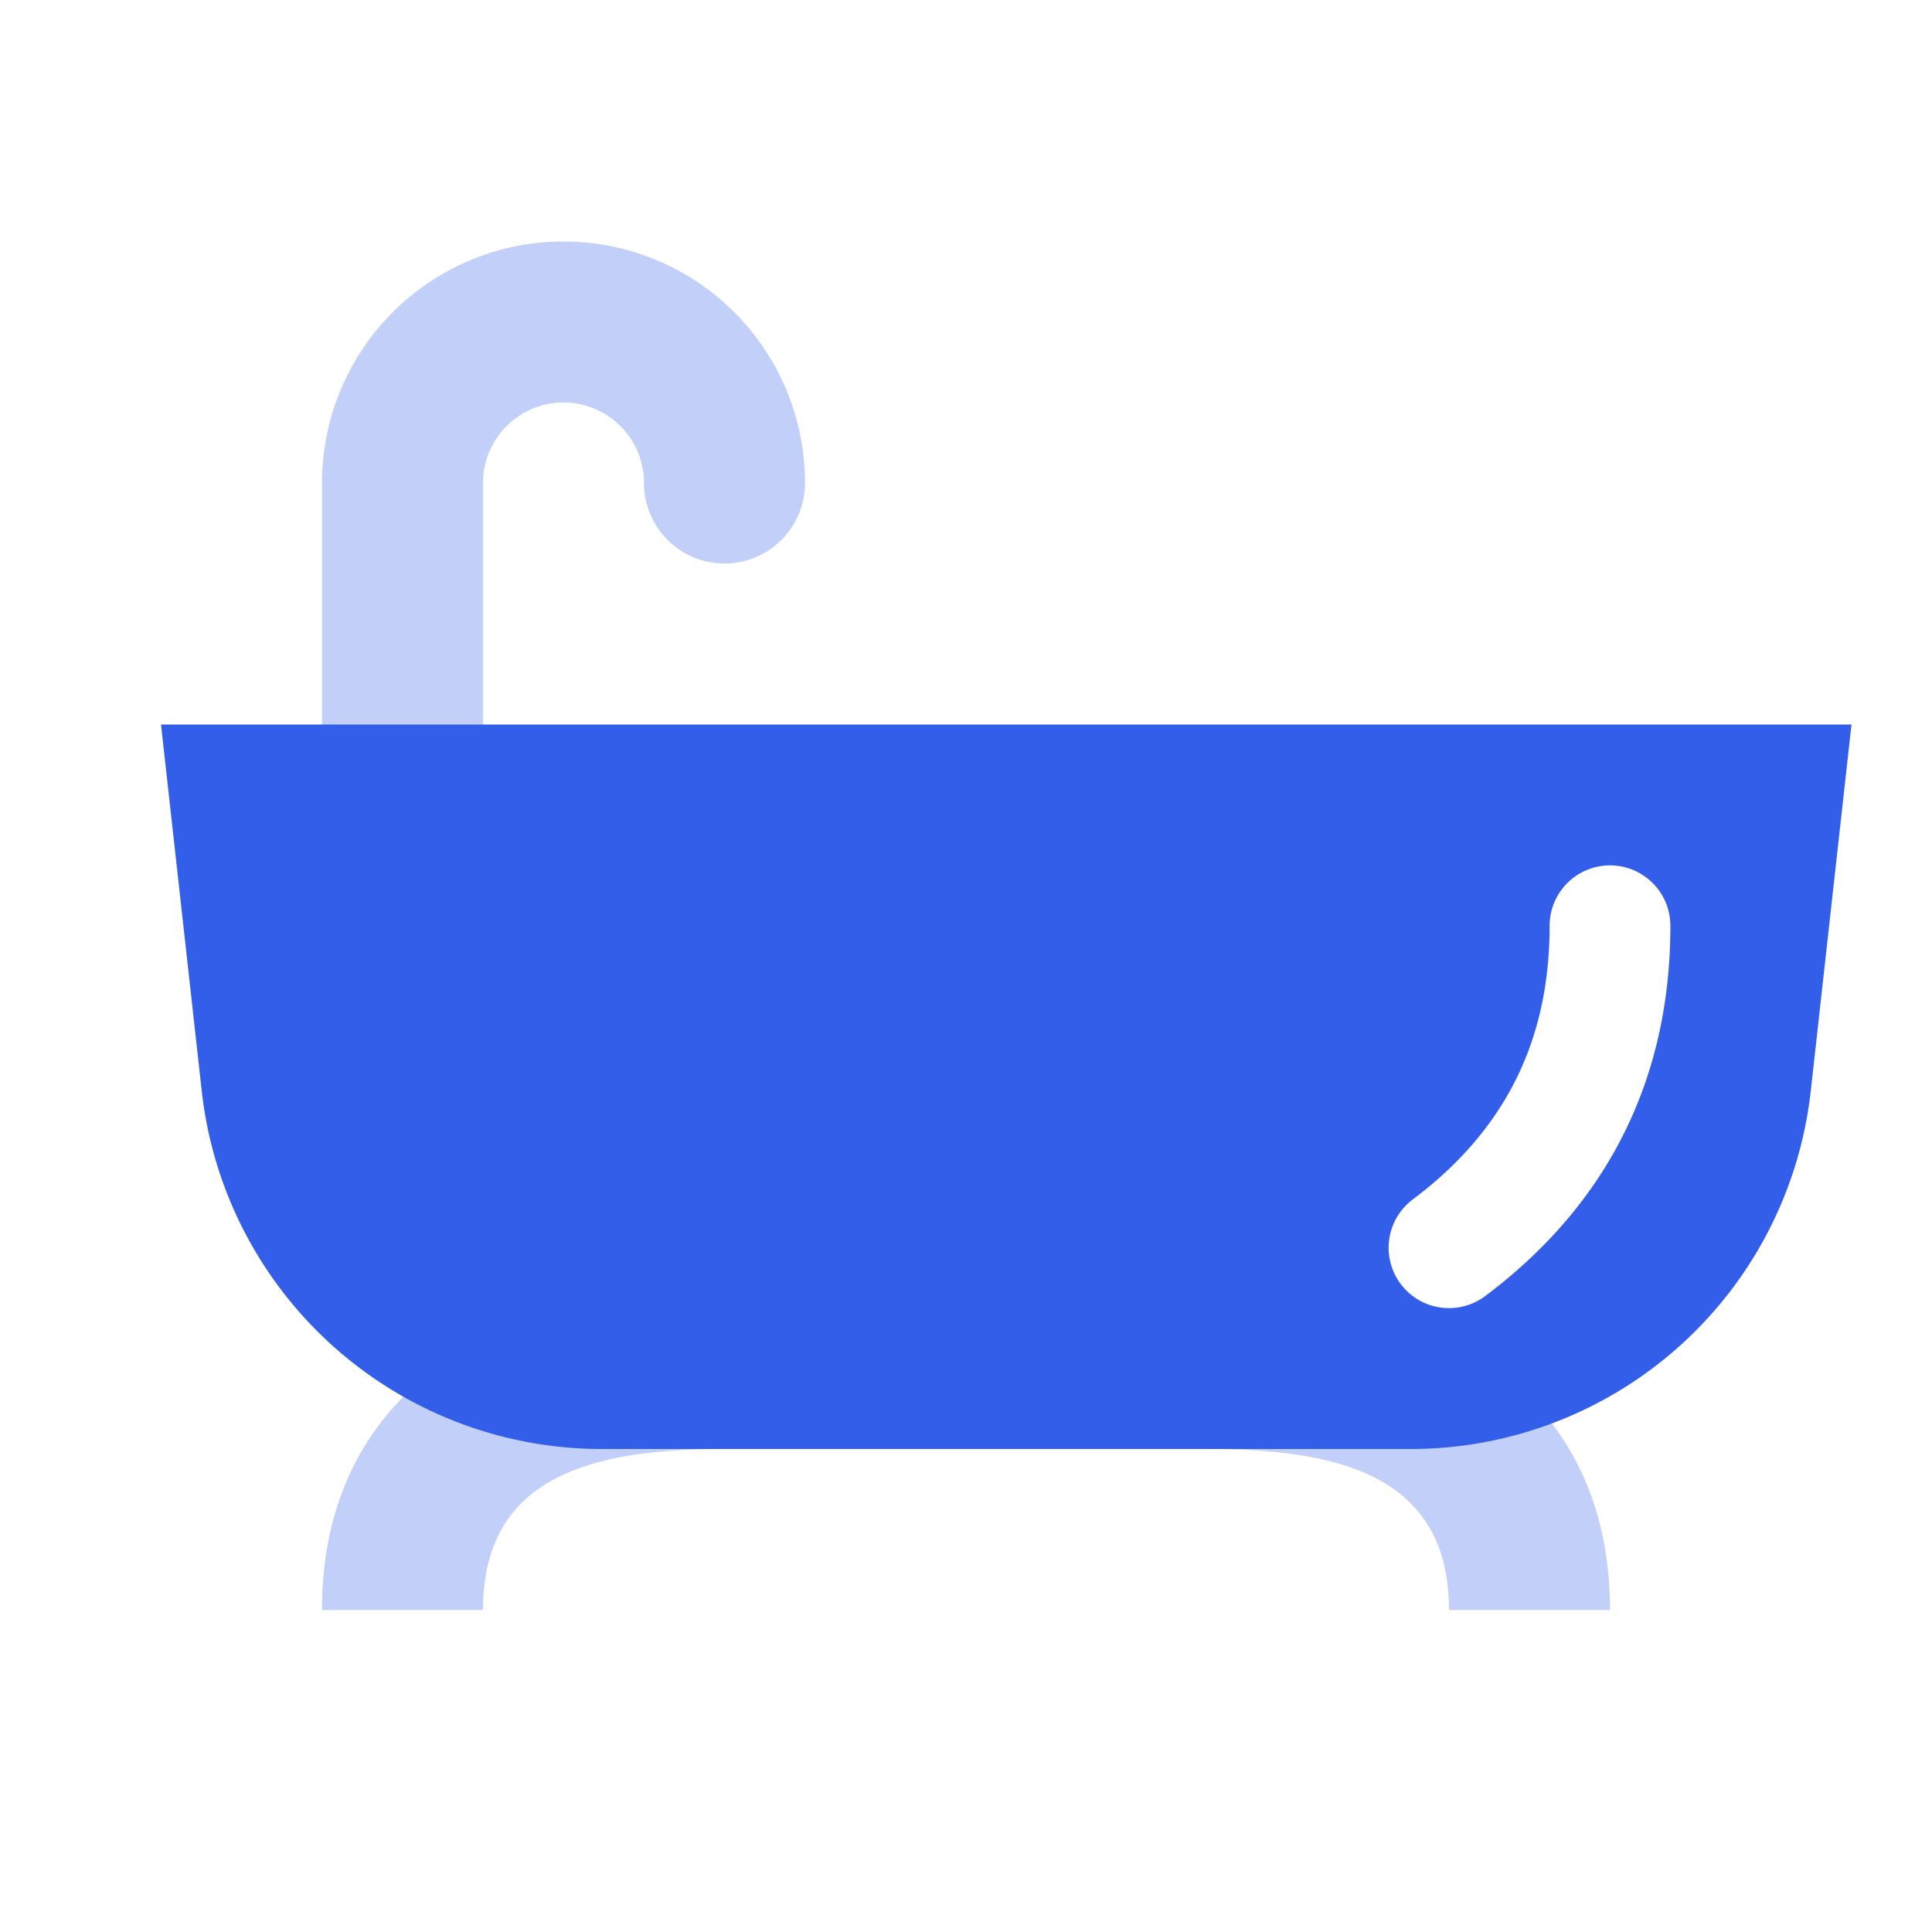 <svg width="24" height="24" viewBox="0 0 24 24" xmlns="http://www.w3.org/2000/svg"><g fill="#335EEA" fill-rule="evenodd"><path d="M6 10a1 1 0 01-2 0V6a3 3 0 116 0 1 1 0 11-2 0 1 1 0 10-2 0v4zM6 20H4c0-2.761 2.239-4 5-4h6c2.761 0 5 1.239 5 4h-2c0-1.657-1.343-2-3-2H9c-1.657 0-3 .343-3 2z" opacity=".3"/><path d="M2 9h21l-.506 4.552A5 5 0 0117.524 18H7.476a5 5 0 01-4.97-4.448L2 9zm17.25 2.5c0 1.43-.556 2.542-1.7 3.4a.75.75 0 00.9 1.2c1.522-1.142 2.3-2.697 2.3-4.6a.75.75 0 10-1.5 0z"/></g></svg>